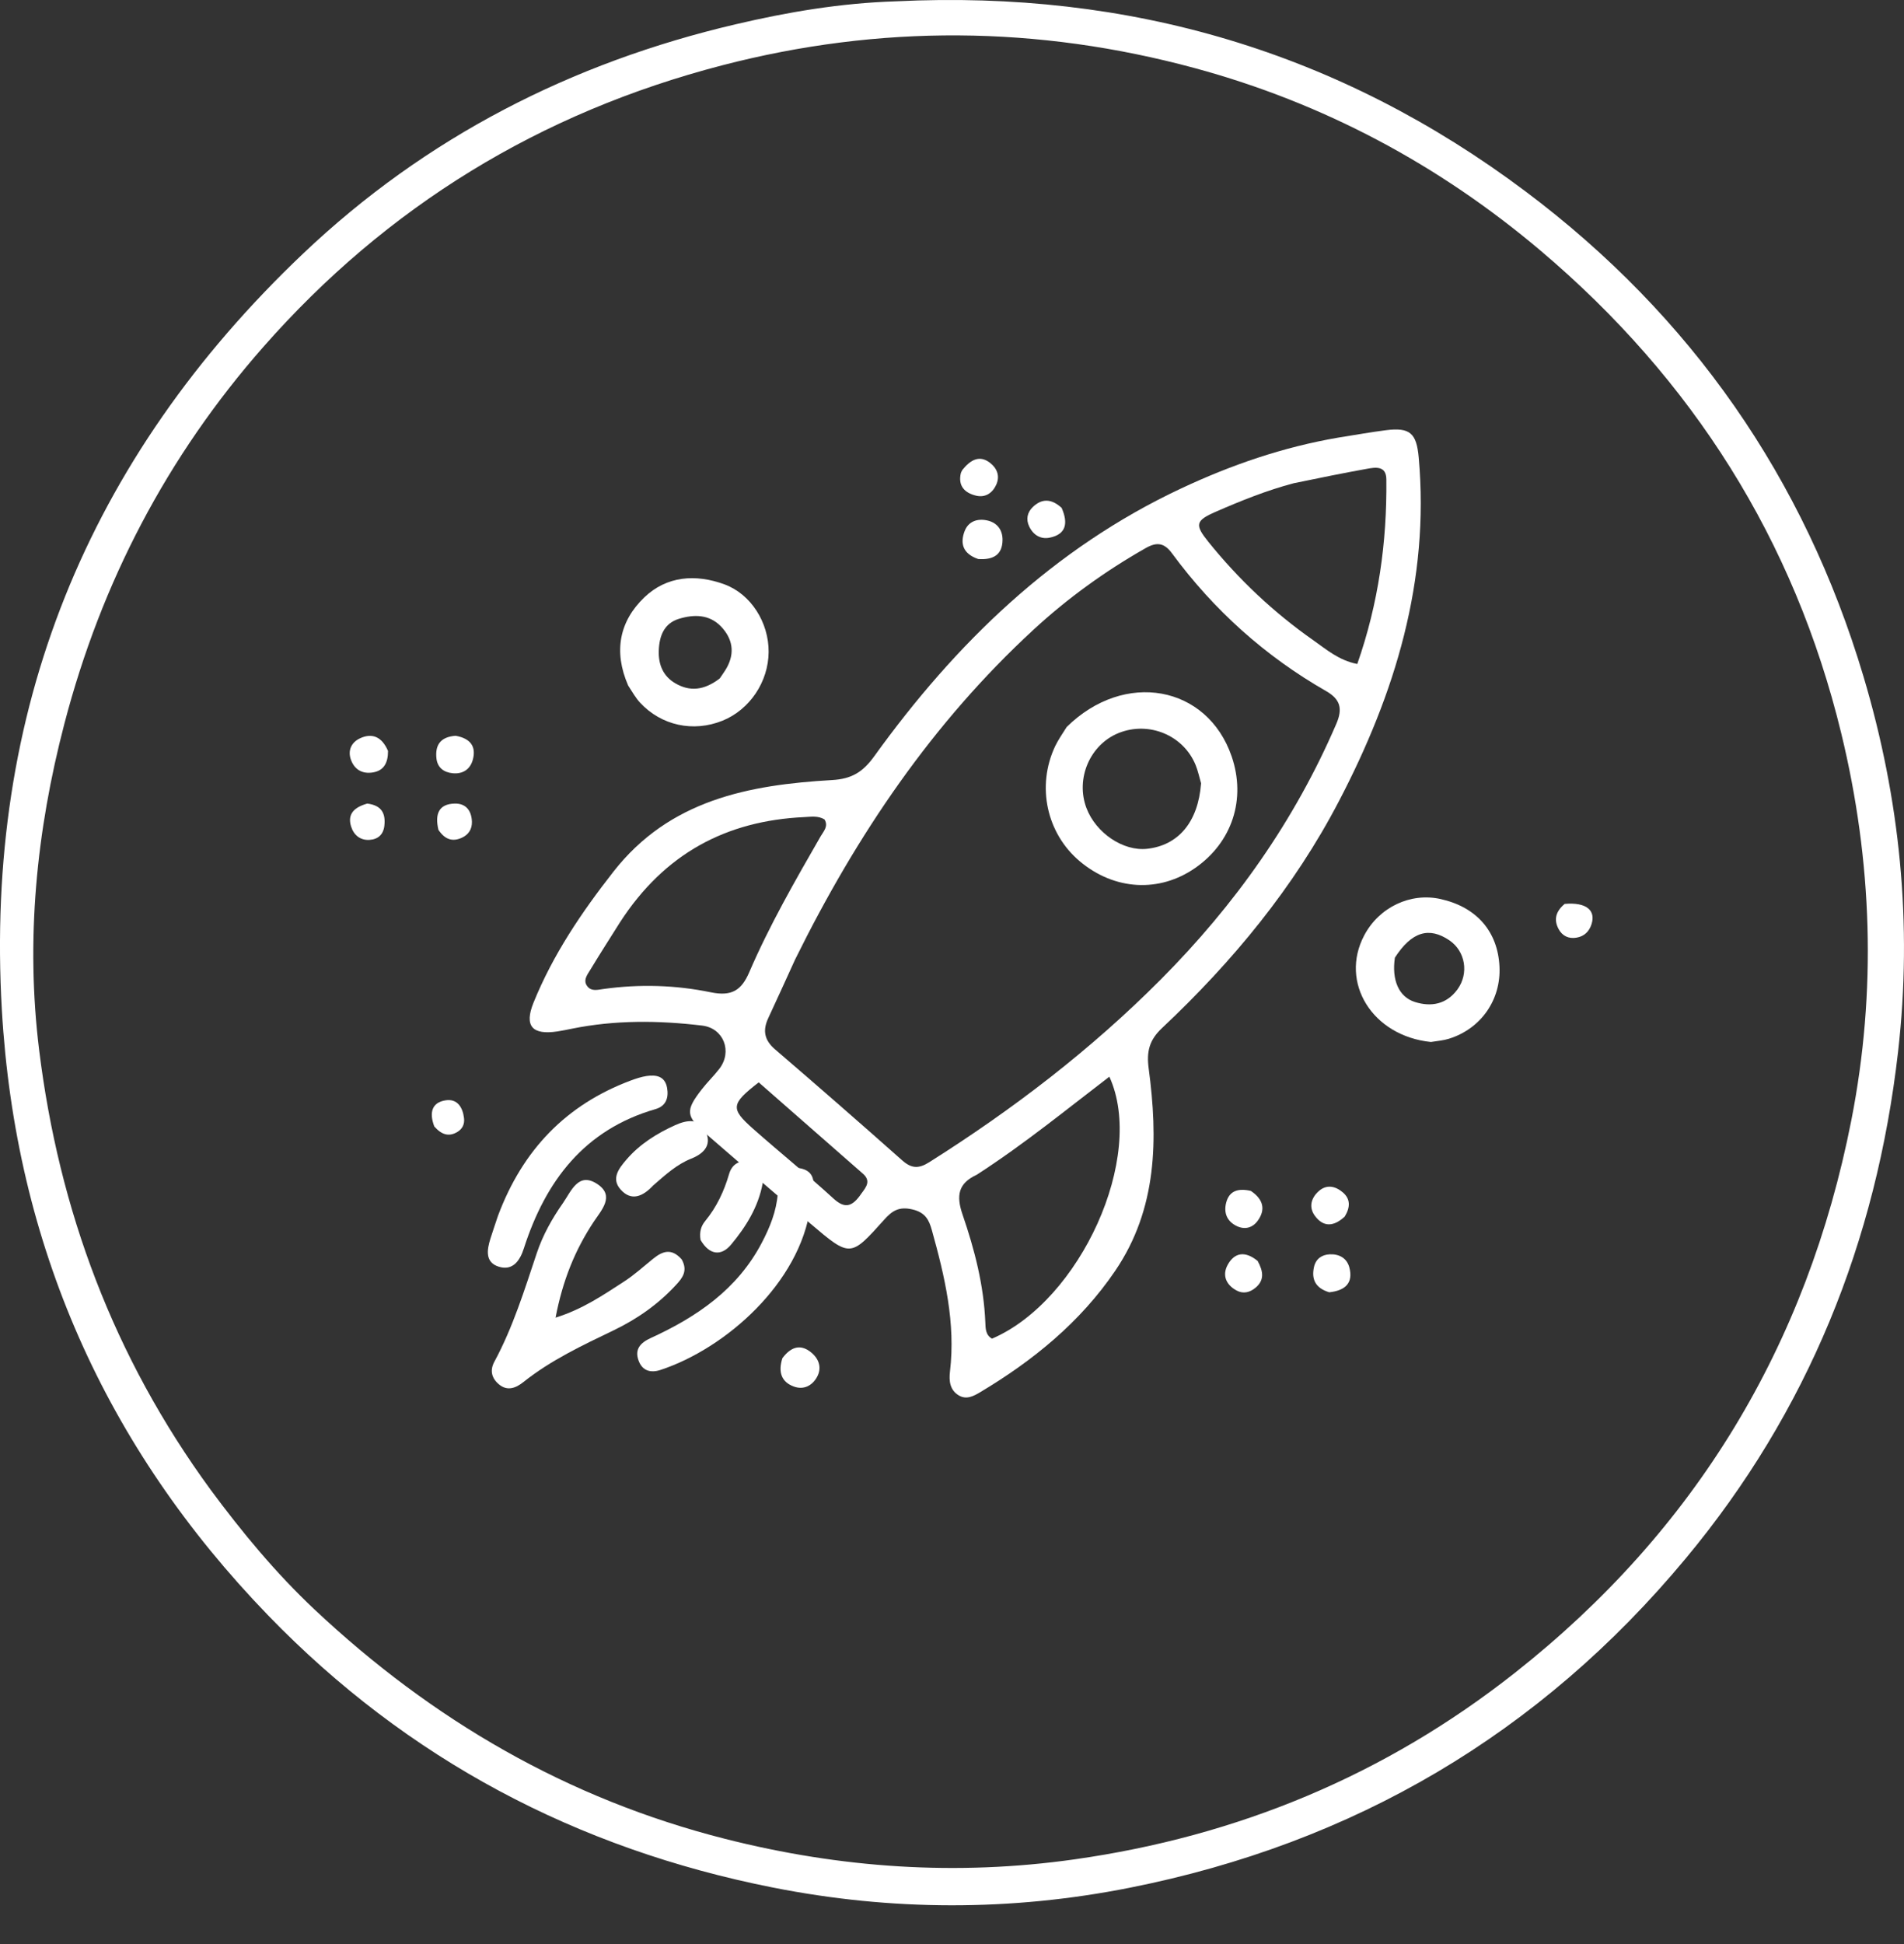 <svg width="48" height="49" viewBox="0 0 48 49" fill="none" xmlns="http://www.w3.org/2000/svg">
<rect x="0" y="0" width="48" height="49" fill="#333333" stroke="none"/>
<path d="M22.591 0.033C28.484 -0.254 33.777 1.311 38.461 4.826C42.635 7.959 45.487 12.052 46.978 17.049C47.898 20.132 48.219 23.286 47.85 26.515C47.302 31.3 45.575 35.579 42.501 39.276C38.824 43.702 34.124 46.461 28.477 47.581C25.482 48.175 22.478 48.168 19.484 47.575C14.543 46.597 10.276 44.347 6.765 40.721C2.647 36.466 0.389 31.366 0.047 25.46C-0.389 17.934 2.191 11.564 7.649 6.385C10.733 3.459 14.409 1.58 18.543 0.613C19.855 0.305 21.187 0.077 22.591 0.033ZM5.311 37.551C6.105 38.624 6.955 39.651 7.929 40.567C10.898 43.357 14.305 45.34 18.282 46.349C21.196 47.088 24.122 47.285 27.089 46.865C31.202 46.283 34.918 44.745 38.19 42.164C42.744 38.573 45.557 33.911 46.672 28.238C47.313 24.979 47.201 21.707 46.418 18.483C45.233 13.604 42.668 9.559 38.841 6.32C36.273 4.147 33.358 2.593 30.114 1.715C26.16 0.646 22.186 0.613 18.204 1.647C13.619 2.837 9.755 5.2 6.636 8.747C4.214 11.502 2.554 14.677 1.624 18.238C0.915 20.951 0.644 23.701 0.988 26.476C1.486 30.494 2.859 34.199 5.311 37.551Z" fill="white"/>
<path d="M33.75 11.028C34.175 10.961 34.553 10.893 34.934 10.844C35.55 10.765 35.711 10.921 35.766 11.534C36.043 14.64 35.172 17.477 33.757 20.189C32.62 22.37 31.076 24.237 29.294 25.913C28.973 26.215 28.902 26.505 28.958 26.928C29.195 28.708 29.178 30.463 28.117 32.027C27.236 33.325 26.047 34.292 24.711 35.09C24.541 35.192 24.361 35.285 24.171 35.171C23.945 35.036 23.921 34.805 23.949 34.569C24.094 33.344 23.818 32.173 23.493 31.009C23.422 30.755 23.333 30.56 23 30.483C22.655 30.403 22.484 30.525 22.286 30.747C21.44 31.693 21.434 31.694 20.433 30.843C19.553 30.096 18.679 29.343 17.807 28.586C17.285 28.133 17.274 27.994 17.691 27.458C17.83 27.279 17.995 27.119 18.134 26.94C18.47 26.504 18.244 25.916 17.704 25.85C16.605 25.718 15.506 25.707 14.414 25.929C14.294 25.953 14.175 25.979 14.053 25.997C13.416 26.093 13.211 25.862 13.45 25.272C13.94 24.062 14.661 22.997 15.464 21.971C16.882 20.158 18.88 19.783 20.981 19.661C21.472 19.632 21.751 19.461 22.038 19.064C24.091 16.215 26.555 13.822 29.777 12.311C31.031 11.723 32.334 11.27 33.75 11.028ZM20.045 24.184C19.82 24.677 19.597 25.17 19.368 25.661C19.224 25.97 19.266 26.215 19.539 26.449C20.614 27.372 21.681 28.303 22.741 29.244C22.976 29.453 23.156 29.464 23.427 29.293C25.535 27.963 27.502 26.458 29.262 24.689C31.133 22.81 32.639 20.684 33.69 18.241C33.851 17.865 33.793 17.626 33.433 17.42C31.893 16.539 30.6 15.377 29.548 13.949C29.355 13.687 29.173 13.651 28.886 13.813C27.861 14.395 26.911 15.081 26.049 15.877C23.509 18.22 21.603 21.03 20.045 24.184ZM15.633 23.242C15.382 23.641 15.127 24.037 14.884 24.44C14.806 24.568 14.684 24.715 14.815 24.87C14.918 24.991 15.071 24.947 15.21 24.928C16.118 24.801 17.031 24.827 17.92 25.011C18.447 25.12 18.693 24.959 18.887 24.509C19.399 23.32 20.044 22.2 20.688 21.08C20.763 20.951 20.89 20.827 20.786 20.654C20.623 20.555 20.446 20.587 20.274 20.595C18.308 20.687 16.755 21.512 15.633 23.242ZM24.625 29.609C24.161 29.824 24.098 30.127 24.268 30.619C24.568 31.493 24.802 32.394 24.84 33.33C24.846 33.481 24.845 33.65 25.009 33.741C27.236 32.785 28.889 29.152 27.967 27.138C26.879 27.969 25.829 28.831 24.625 29.609ZM32.615 12.18C31.937 12.359 31.288 12.62 30.647 12.9C30.135 13.123 30.116 13.227 30.464 13.658C31.226 14.603 32.102 15.431 33.095 16.128C33.428 16.361 33.746 16.644 34.217 16.736C34.751 15.212 34.967 13.666 34.95 12.083C34.947 11.731 34.675 11.777 34.45 11.818C33.865 11.924 33.282 12.042 32.615 12.18ZM21.717 30.081C21.834 29.923 21.965 29.767 21.754 29.583C20.875 28.814 19.997 28.044 19.127 27.281C18.426 27.826 18.409 27.94 18.984 28.45C19.652 29.041 20.348 29.602 21.006 30.204C21.291 30.466 21.479 30.433 21.717 30.081Z" fill="white"/>
<path d="M17.185 31.742C17.348 32.032 17.203 32.212 17.044 32.385C16.598 32.87 16.068 33.242 15.477 33.527C14.686 33.908 13.89 34.281 13.196 34.834C13.008 34.984 12.791 35.074 12.574 34.889C12.394 34.736 12.345 34.54 12.463 34.322C12.933 33.452 13.222 32.512 13.534 31.58C13.685 31.13 13.919 30.712 14.192 30.323C14.403 30.02 14.582 29.525 15.062 29.846C15.507 30.144 15.161 30.502 14.965 30.799C14.496 31.508 14.185 32.274 14.006 33.211C14.693 32.996 15.206 32.642 15.724 32.307C15.988 32.137 16.224 31.921 16.47 31.723C16.699 31.539 16.926 31.449 17.185 31.742Z" fill="white"/>
<path d="M36.074 26.263C34.592 26.112 33.767 24.76 34.391 23.578C34.766 22.867 35.556 22.491 36.316 22.66C37.223 22.862 37.759 23.475 37.802 24.362C37.843 25.201 37.335 25.93 36.526 26.182C36.395 26.223 36.254 26.235 36.074 26.263ZM35.165 24.138C35.082 24.698 35.261 25.127 35.672 25.256C36.084 25.385 36.467 25.312 36.74 24.941C37.038 24.535 36.942 23.975 36.539 23.701C36.031 23.357 35.592 23.476 35.165 24.138Z" fill="white"/>
<path d="M15.836 17.279C15.46 16.416 15.619 15.657 16.241 15.059C16.806 14.516 17.537 14.462 18.264 14.729C18.933 14.975 19.382 15.692 19.377 16.432C19.373 17.185 18.899 17.889 18.212 18.166C17.477 18.461 16.673 18.289 16.136 17.711C16.027 17.594 15.947 17.45 15.836 17.279ZM18.145 17.1C18.204 17.01 18.27 16.924 18.322 16.83C18.533 16.449 18.465 16.093 18.177 15.791C17.88 15.481 17.494 15.483 17.12 15.596C16.737 15.711 16.619 16.038 16.608 16.402C16.596 16.746 16.715 17.043 17.025 17.223C17.388 17.434 17.746 17.406 18.145 17.1Z" fill="white"/>
<path d="M20.43 30.425C20.168 32.335 18.296 33.987 16.652 34.529C16.404 34.611 16.193 34.554 16.098 34.292C15.992 34.002 16.151 33.842 16.405 33.725C17.568 33.193 18.592 32.496 19.206 31.322C19.41 30.933 19.573 30.531 19.607 30.089C19.633 29.741 19.659 29.366 20.138 29.44C20.61 29.514 20.521 29.895 20.469 30.228C20.46 30.279 20.446 30.33 20.43 30.425Z" fill="white"/>
<path d="M12.555 30.642C13.176 28.983 14.271 27.845 15.9 27.235C16.029 27.187 16.164 27.142 16.3 27.121C16.543 27.085 16.764 27.125 16.817 27.418C16.861 27.666 16.793 27.878 16.526 27.955C14.73 28.474 13.755 29.765 13.207 31.464C13.109 31.77 12.931 32.038 12.574 31.927C12.227 31.819 12.274 31.508 12.362 31.225C12.419 31.043 12.482 30.862 12.555 30.642Z" fill="white"/>
<path d="M16.468 29.878C16.2 30.166 15.915 30.279 15.65 29.987C15.399 29.709 15.599 29.453 15.794 29.226C16.13 28.835 16.559 28.569 17.02 28.36C17.314 28.227 17.648 28.169 17.803 28.547C17.942 28.883 17.724 29.086 17.422 29.205C17.063 29.348 16.784 29.604 16.468 29.878Z" fill="white"/>
<path d="M17.661 31.252C17.628 31.048 17.675 30.901 17.777 30.777C18.066 30.425 18.254 30.026 18.381 29.589C18.462 29.311 18.691 29.219 18.956 29.292C19.222 29.365 19.271 29.587 19.226 29.83C19.116 30.423 18.804 30.924 18.429 31.372C18.19 31.659 17.889 31.646 17.661 31.252Z" fill="white"/>
<path d="M19.724 34.233C19.951 33.929 20.2 33.874 20.463 34.099C20.651 34.26 20.723 34.483 20.594 34.713C20.469 34.933 20.254 35.036 20.014 34.948C19.701 34.835 19.612 34.585 19.724 34.233Z" fill="white"/>
<path d="M26.764 12.801C26.934 13.19 26.876 13.468 26.462 13.552C26.236 13.598 26.049 13.486 25.946 13.269C25.859 13.088 25.9 12.913 26.034 12.783C26.255 12.567 26.499 12.558 26.764 12.801Z" fill="white"/>
<path d="M24.263 11.842C24.473 11.583 24.698 11.464 24.959 11.666C25.132 11.8 25.218 11.997 25.113 12.222C25.014 12.436 24.833 12.547 24.606 12.493C24.324 12.425 24.147 12.252 24.223 11.925C24.227 11.908 24.236 11.893 24.263 11.842Z" fill="white"/>
<path d="M31.705 31.782C31.851 32.046 31.878 32.27 31.651 32.458C31.509 32.575 31.344 32.619 31.174 32.527C30.905 32.382 30.808 32.14 30.95 31.88C31.12 31.569 31.388 31.522 31.705 31.782Z" fill="white"/>
<path d="M11.053 20.916C10.96 20.521 11.058 20.263 11.465 20.254C11.75 20.248 11.888 20.437 11.897 20.711C11.903 20.897 11.812 21.038 11.644 21.115C11.411 21.222 11.218 21.164 11.053 20.916Z" fill="white"/>
<path d="M31.534 30.017C31.855 30.233 31.905 30.49 31.712 30.762C31.578 30.951 31.374 31.009 31.151 30.889C30.913 30.761 30.85 30.544 30.914 30.305C30.993 30.012 31.218 29.944 31.534 30.017Z" fill="white"/>
<path d="M33.901 30.663C33.62 30.925 33.362 30.93 33.152 30.65C32.992 30.437 33.047 30.206 33.235 30.032C33.438 29.843 33.665 29.892 33.856 30.057C34.041 30.217 34.048 30.421 33.901 30.663Z" fill="white"/>
<path d="M33.511 32.572C33.153 32.465 33.058 32.234 33.127 31.93C33.173 31.731 33.321 31.625 33.52 31.615C33.763 31.603 33.957 31.713 34.018 31.949C34.117 32.331 33.923 32.528 33.511 32.572Z" fill="white"/>
<path d="M24.66 14.09C24.27 13.957 24.202 13.694 24.317 13.39C24.41 13.143 24.636 13.063 24.885 13.117C25.141 13.172 25.278 13.36 25.274 13.615C25.269 13.975 25.051 14.118 24.66 14.09Z" fill="white"/>
<path d="M9.259 20.254C9.631 20.3 9.723 20.513 9.69 20.811C9.666 21.035 9.529 21.156 9.315 21.169C9.077 21.184 8.916 21.043 8.85 20.829C8.753 20.512 8.935 20.346 9.259 20.254Z" fill="white"/>
<path d="M11.486 18.545C11.868 18.613 12.008 18.823 11.92 19.148C11.855 19.385 11.676 19.513 11.417 19.49C11.188 19.469 11.029 19.348 11.003 19.117C10.968 18.8 11.084 18.574 11.486 18.545Z" fill="white"/>
<path d="M9.782 18.928C9.783 19.231 9.674 19.425 9.401 19.469C9.141 19.512 8.941 19.404 8.848 19.152C8.76 18.912 8.862 18.71 9.072 18.611C9.379 18.466 9.628 18.567 9.782 18.928Z" fill="white"/>
<path d="M39.446 22.783C39.989 22.735 40.239 22.944 40.12 23.302C40.06 23.482 39.934 23.603 39.742 23.634C39.547 23.667 39.387 23.591 39.295 23.421C39.17 23.192 39.21 22.979 39.446 22.783Z" fill="white"/>
<path d="M10.949 28.393C10.815 28.043 10.887 27.784 11.238 27.733C11.53 27.69 11.666 27.911 11.698 28.183C11.716 28.333 11.658 28.456 11.525 28.534C11.309 28.66 11.128 28.596 10.949 28.393Z" fill="white"/>
<path d="M26.892 18.323C28.351 16.887 30.436 17.276 31.05 19.065C31.419 20.141 31.063 21.229 30.131 21.877C29.226 22.506 28.096 22.442 27.224 21.711C26.385 21.008 26.126 19.817 26.599 18.811C26.675 18.652 26.777 18.505 26.892 18.323ZM30.279 19.743C30.235 19.59 30.202 19.432 30.143 19.286C29.837 18.532 28.965 18.17 28.203 18.475C27.478 18.766 27.109 19.626 27.39 20.368C27.629 20.998 28.319 21.461 28.919 21.394C29.699 21.308 30.205 20.73 30.279 19.743Z" fill="white"/>
</svg>
